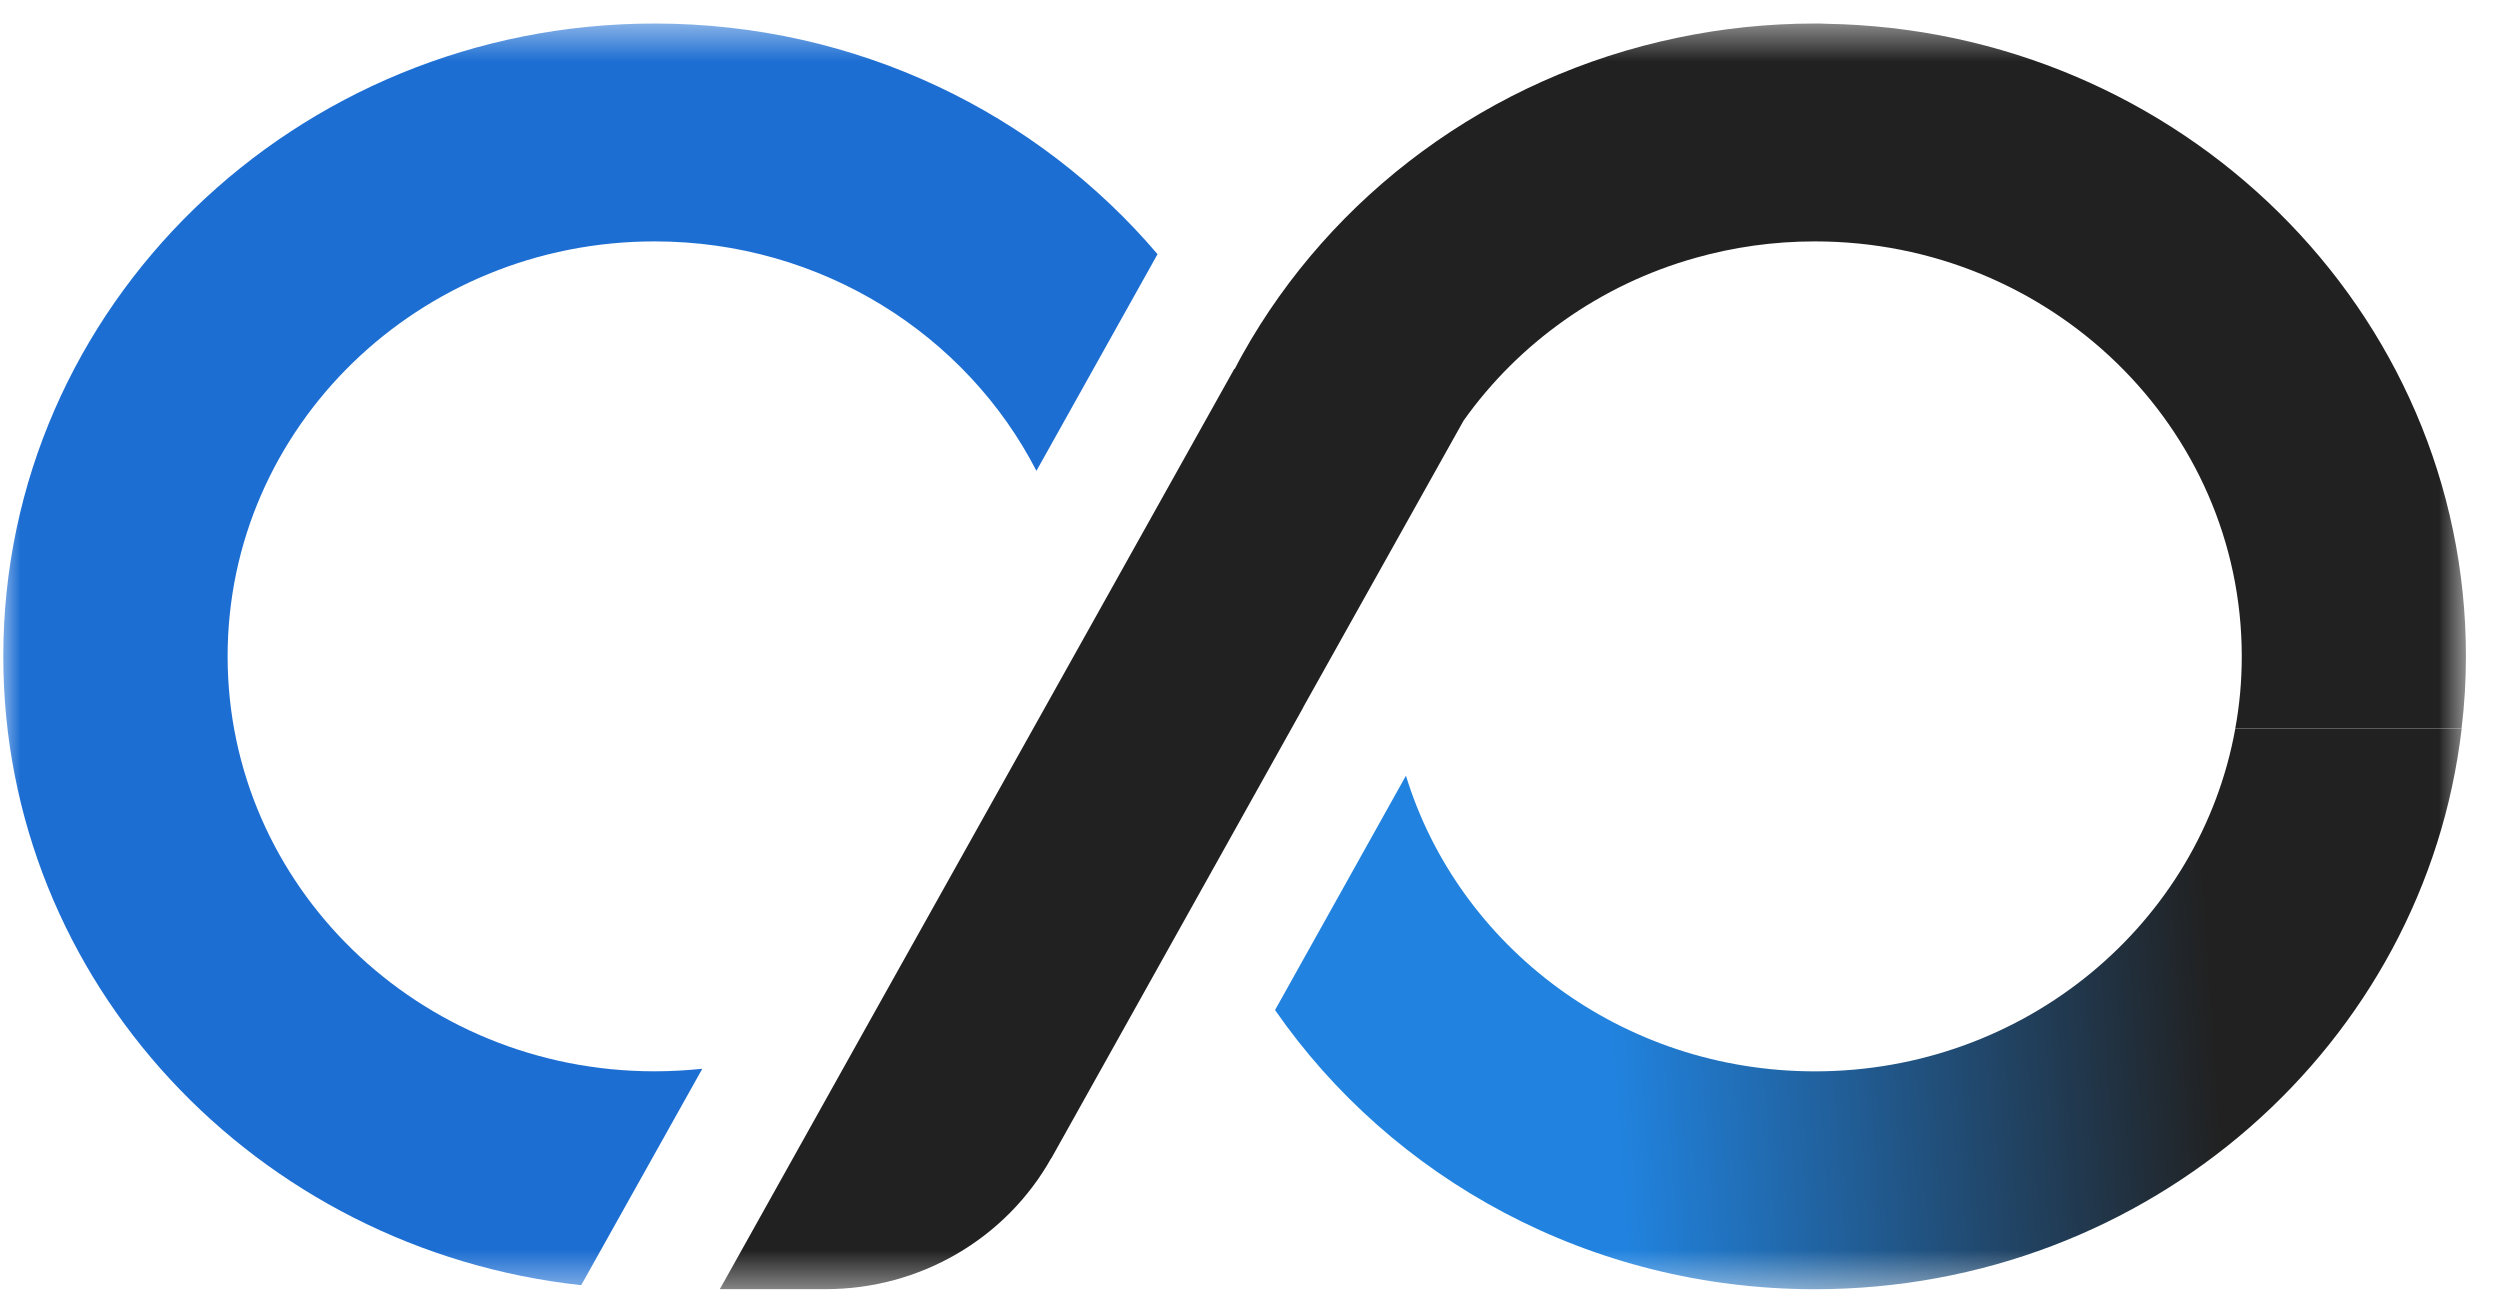 <svg width="61" height="32" viewBox="0 0 61 32" fill="none" xmlns="http://www.w3.org/2000/svg">
    <mask id="mask0_250_38220" style="mask-type:luminance" maskUnits="userSpaceOnUse" x="0" y="0" width="61" height="32">
    <path d="M60.245 0.5H0V31.532H60.245V0.5Z" fill="white"/>
    </mask>
    <g mask="url(#mask0_250_38220)">
    <path d="M28.244 6.202L25.289 11.489C23.581 8.169 20.048 5.89 15.972 5.89C10.217 5.89 5.554 10.42 5.554 16.015C5.554 21.608 10.215 26.14 15.972 26.14C16.364 26.14 16.755 26.117 17.136 26.078L14.181 31.359C6.251 30.493 0.08 23.956 0.08 16.015C0.08 7.487 7.199 0.574 15.972 0.574C20.915 0.574 25.325 2.77 28.244 6.202Z" fill="#1D6ED2"/>
    <path d="M60.065 17.773C59.169 25.47 52.449 31.457 44.283 31.457C38.797 31.457 33.96 28.756 31.111 24.645L34.305 18.927C35.586 23.1 39.569 26.141 44.283 26.141C49.419 26.141 53.689 22.531 54.542 17.773H60.065Z" fill="url(#paint0_linear_250_38220)"/>
    <path d="M60.169 16.015C60.169 16.606 60.133 17.191 60.063 17.772H54.541C54.646 17.203 54.699 16.618 54.699 16.015C54.699 10.422 50.032 5.89 44.281 5.89C43.27 5.89 42.288 6.032 41.363 6.294C39.04 6.947 37.053 8.374 35.712 10.262L34.647 12.166L31.8 17.254V17.26L29.431 21.501L25.657 28.254H25.653C24.548 30.229 22.441 31.455 20.152 31.455H17.562L17.609 31.375L21.347 24.684L26.383 15.68L30.121 8.993C30.126 9 30.126 9 30.126 9.006C30.185 8.886 30.25 8.772 30.314 8.653C32.489 4.759 36.339 1.877 40.93 0.921C42.007 0.695 43.129 0.574 44.281 0.574C44.374 0.574 44.463 0.574 44.556 0.58C53.202 0.722 60.169 7.579 60.169 16.015Z" fill="#212121"/>
    </g>
    <defs>
    <linearGradient id="paint0_linear_250_38220" x1="60.017" y1="22.722" x2="32.368" y2="24.641" gradientUnits="userSpaceOnUse">
    <stop offset="0.221" stop-color="#212121"/>
    <stop offset="0.752" stop-color="#2183DF"/>
    </linearGradient>
    </defs>
    </svg>
    